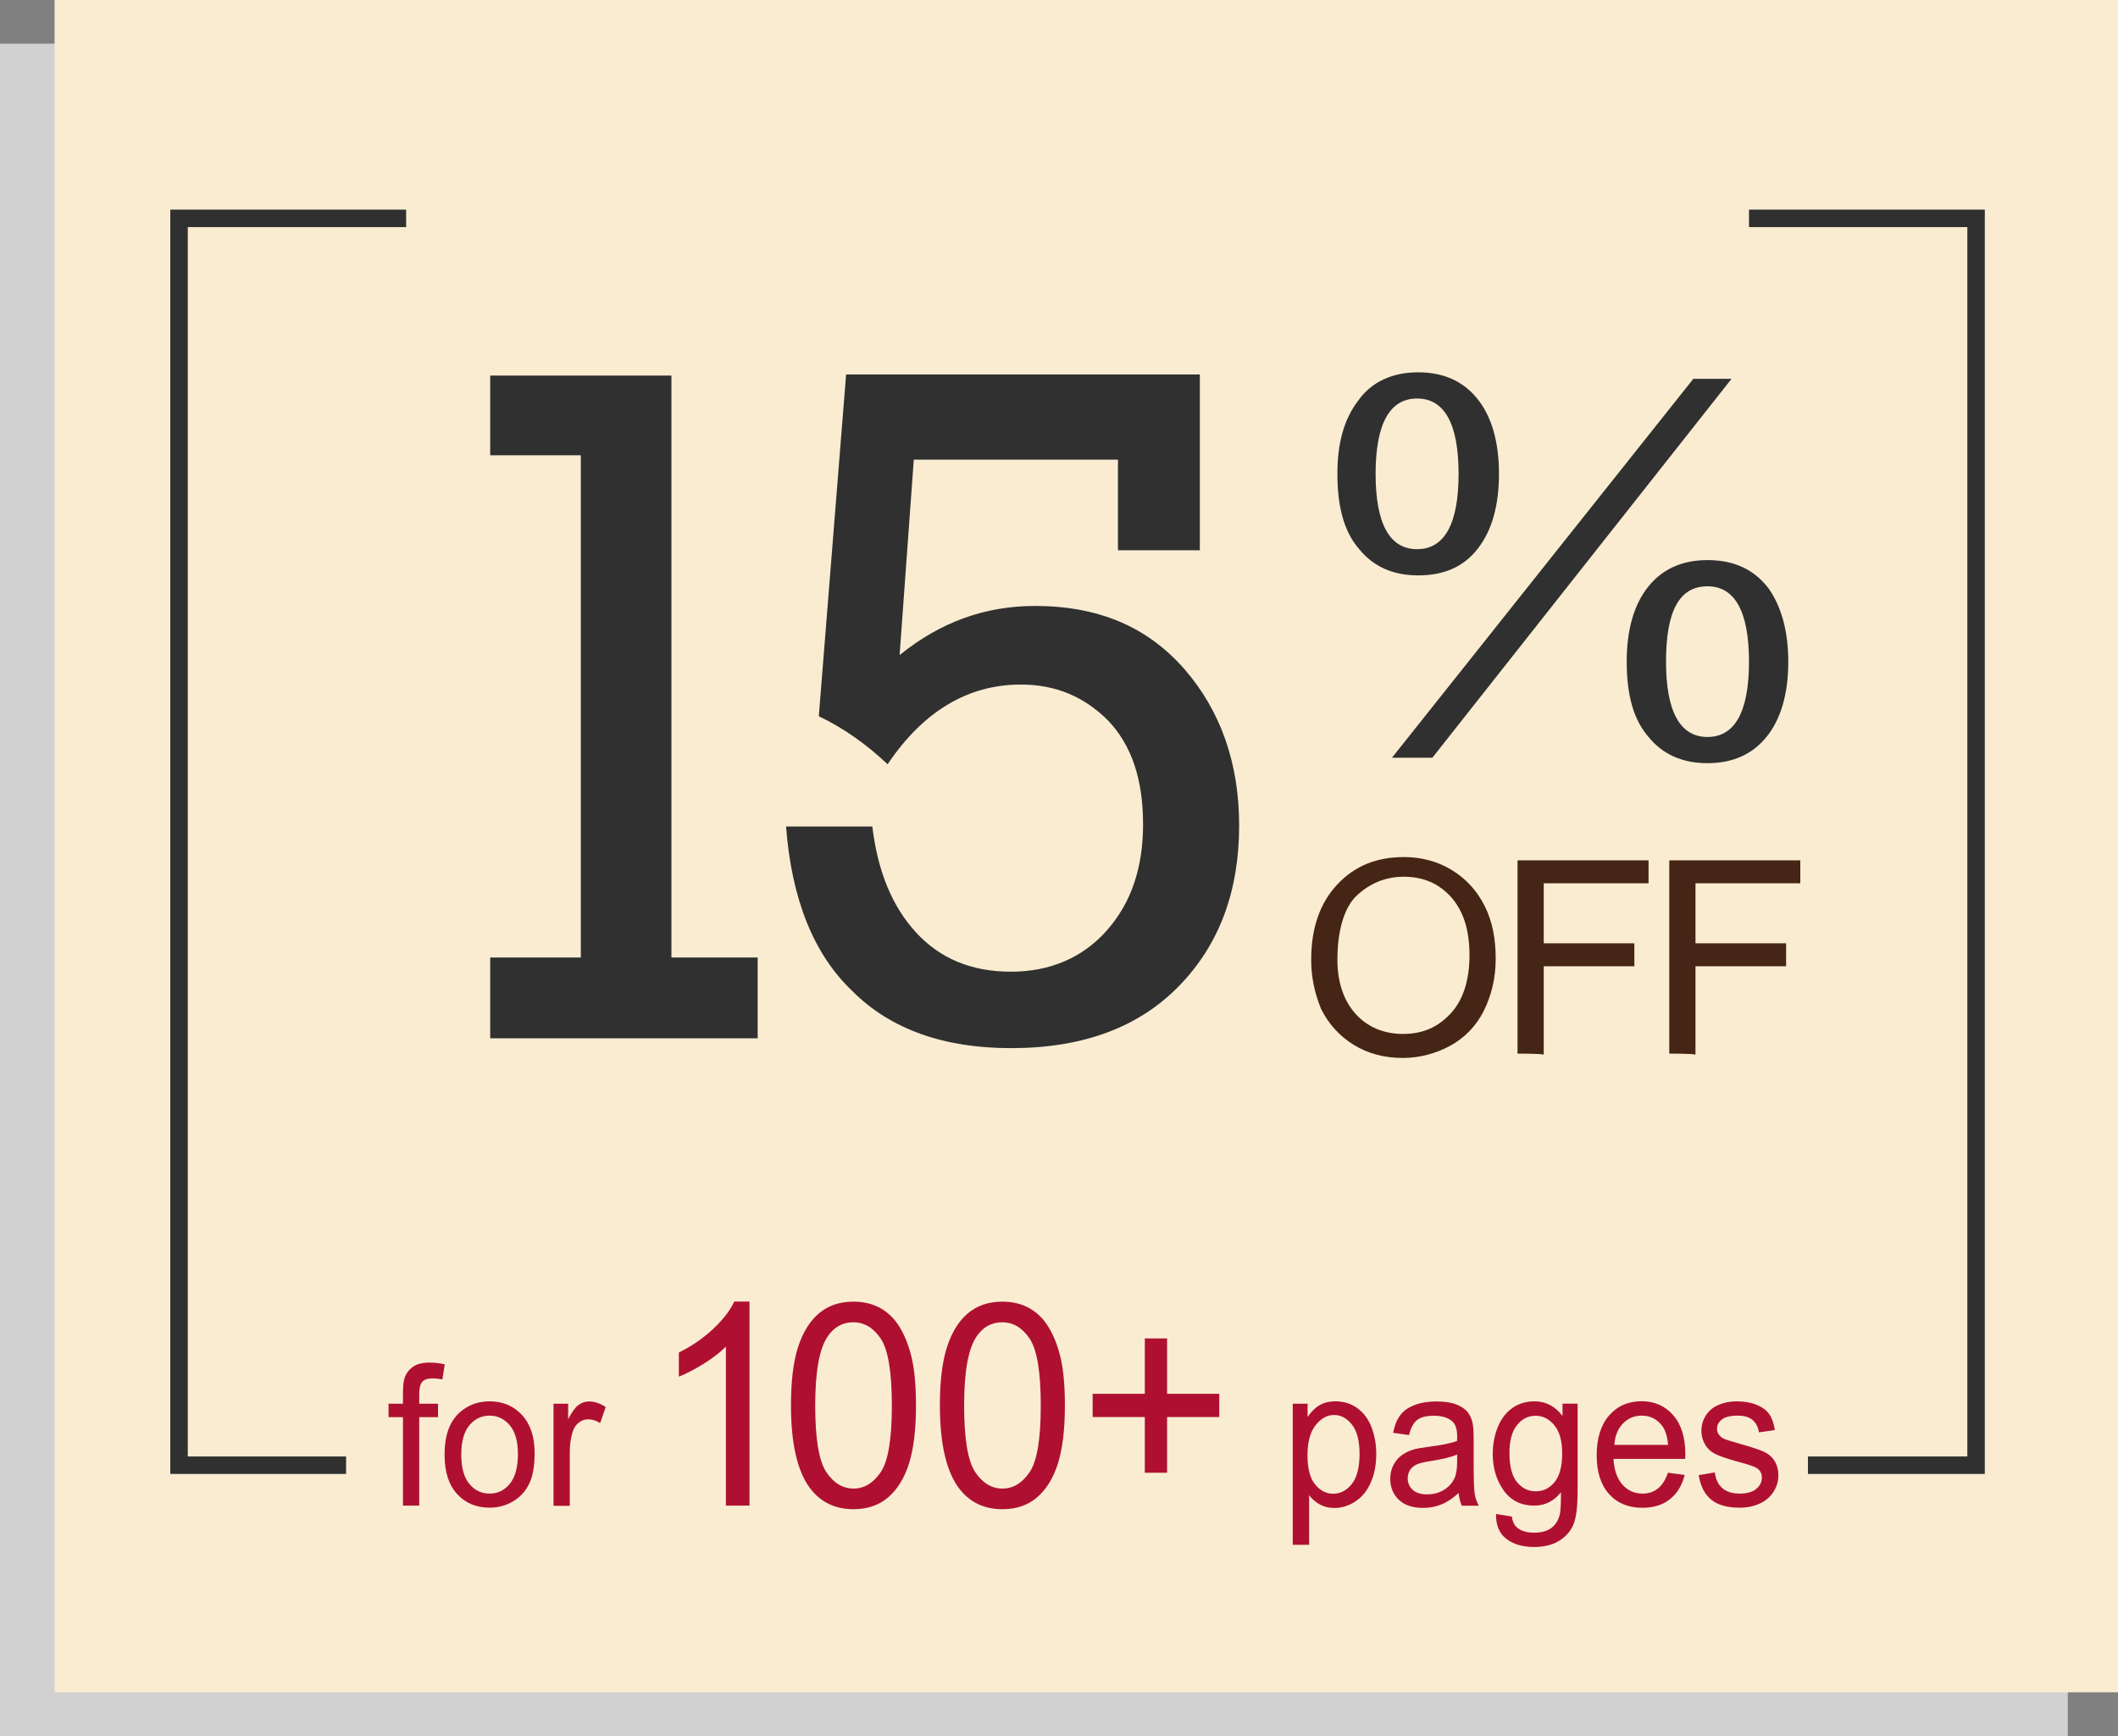 <?xml version="1.0" encoding="utf-8"?>
<!-- Generator: Adobe Illustrator 21.0.0, SVG Export Plug-In . SVG Version: 6.00 Build 0)  -->
<svg version="1.1" id="Layer_1" xmlns="http://www.w3.org/2000/svg" xmlns:xlink="http://www.w3.org/1999/xlink" x="0px" y="0px"
	 viewBox="0 0 194 159" style="enable-background:new 0 0 194 159;" xml:space="preserve">
<rect x="0" y="0" width="194" height="159" fill="#808080" stroke="none"/>
<g>
	<rect id="BG--Shadow_2_" y="4" style="fill:#D1D1D1;" width="189.4" height="155"/>
	<rect id="BG--Shape_2_" x="5" style="fill:#FAECD1;" width="189" height="155"/>
	<g>
		<g>
			<path style="fill:#303030;" d="M53.2,87.7v-46h-8.3v-7.3h16.6v53.3h7.9v7.4H44.9v-7.4H53.2L53.2,87.7z"/>
			<path style="fill:#303030;" d="M72,75.7h7.9c0.5,4.1,1.8,7.3,4,9.7c2.2,2.4,5.1,3.6,8.7,3.6s6.6-1.3,8.8-3.8
				c2.2-2.5,3.3-5.7,3.3-9.7c0-4.2-1.1-7.3-3.2-9.5c-2.2-2.2-4.8-3.3-8-3.3c-4.8,0-8.9,2.4-12.2,7.3c-1.9-1.8-4-3.3-6.3-4.4
				l2.5-31.3h32.4v16.1h-7.5v-8.3H83.7L82.4,60c3.7-3,7.8-4.5,12.4-4.5c5.8,0,10.3,1.9,13.7,5.8c3.3,3.8,5,8.6,5,14.3
				c0,6-1.8,10.9-5.5,14.7c-3.7,3.8-8.8,5.7-15.4,5.7c-6.1,0-11-1.7-14.5-5.2C74.5,87.4,72.5,82.3,72,75.7z"/>
		</g>
	</g>
	<g>
		<g>
			<path style="fill:#303030;" d="M122.5,43.4c0-2.8,0.6-5,1.9-6.7c1.2-1.7,3.1-2.6,5.5-2.6c2.3,0,4.1,0.8,5.4,2.4
				c1.3,1.6,2,3.9,2,6.9c0,2.8-0.6,5.1-1.9,6.8c-1.3,1.7-3.1,2.5-5.5,2.5c-2.3,0-4.1-0.8-5.4-2.4C123.1,48.7,122.5,46.4,122.5,43.4z
				 M126,43.4c0,4.6,1.3,6.9,3.8,6.9s3.8-2.3,3.8-6.9s-1.3-6.9-3.8-6.9S126,38.8,126,43.4z M127.5,69.4l27.6-34.7h3.5l-27.4,34.7
				H127.5z M149,60.6c0-3,0.7-5.3,2-6.9s3.1-2.4,5.4-2.4c2.5,0,4.3,0.9,5.6,2.6c1.2,1.7,1.8,4,1.8,6.7c0,3-0.7,5.3-2,6.9
				s-3.1,2.4-5.4,2.4c-2.3,0-4.1-0.8-5.4-2.4C149.6,65.9,149,63.6,149,60.6z M152.6,60.6c0,4.6,1.3,6.9,3.8,6.9s3.8-2.3,3.8-6.9
				s-1.3-6.9-3.8-6.9C153.8,53.7,152.6,56,152.6,60.6z"/>
		</g>
	</g>
	<g>
		<g>
			<path style="fill:#452515;" d="M120.1,87.9c0-2.9,0.8-5.2,2.4-6.9c1.6-1.7,3.6-2.5,6.1-2.5c1.6,0,3.1,0.4,4.4,1.2
				c1.3,0.8,2.3,1.9,3,3.3s1,3,1,4.8s-0.4,3.4-1.1,4.8c-0.7,1.4-1.8,2.5-3.1,3.2s-2.8,1.1-4.3,1.1c-1.7,0-3.2-0.4-4.5-1.2
				c-1.3-0.8-2.3-1.9-3-3.3C120.4,90.9,120.1,89.5,120.1,87.9z M122.5,87.9c0,2.1,0.6,3.8,1.7,5s2.6,1.8,4.3,1.8
				c1.8,0,3.2-0.6,4.4-1.9c1.1-1.2,1.7-3,1.7-5.3c0-1.4-0.2-2.7-0.7-3.8c-0.5-1.1-1.2-1.9-2.1-2.5s-2-0.9-3.2-0.9
				c-1.7,0-3.1,0.6-4.3,1.7S122.5,85.3,122.5,87.9z"/>
			<path style="fill:#452515;" d="M139,96.5V78.8h12v2.1h-9.6v5.5h8.3v2.1h-8.3v8.1C141.3,96.5,139,96.5,139,96.5z"/>
			<path style="fill:#452515;" d="M152.9,96.5V78.8h12v2.1h-9.6v5.5h8.3v2.1h-8.3v8.1C155.2,96.5,152.9,96.5,152.9,96.5z"/>
		</g>
	</g>
	<g id="Frame_2_">
		<polygon style="fill:#303030;" points="37.2,20.8 37.2,19.2 17.2,19.2 15.6,19.2 15.6,20.8 15.6,133.4 15.6,135 17.2,135 
			31.7,135 31.7,133.4 17.2,133.4 17.2,20.8 		"/>
		<polygon style="fill:#303030;" points="160.2,20.8 160.2,19.2 180.2,19.2 181.8,19.2 181.8,20.8 181.8,133.4 181.8,135 180.2,135 
			165.6,135 165.6,133.4 180.2,133.4 180.2,20.8 		"/>
	</g>
	<g>
		<path style="fill:#AF1032;" d="M36.91,137.9v-8.1h-1.32v-1.23h1.32v-0.99c0-0.63,0.05-1.09,0.16-1.4c0.14-0.41,0.4-0.74,0.76-1
			c0.36-0.25,0.87-0.38,1.52-0.38c0.42,0,0.88,0.05,1.39,0.16l-0.22,1.38c-0.31-0.06-0.6-0.09-0.88-0.09c-0.45,0-0.77,0.1-0.96,0.31
			c-0.19,0.21-0.28,0.59-0.28,1.15v0.86h1.72v1.23H38.4v8.1H36.91z"/>
		<path style="fill:#AF1032;" d="M40.72,133.23c0-1.73,0.45-3.01,1.36-3.84c0.76-0.69,1.68-1.04,2.77-1.04
			c1.21,0,2.2,0.42,2.97,1.26s1.15,2,1.15,3.48c0,1.2-0.17,2.15-0.51,2.83c-0.34,0.69-0.83,1.22-1.48,1.6s-1.36,0.57-2.13,0.57
			c-1.23,0-2.23-0.42-2.99-1.26S40.72,134.81,40.72,133.23z M42.25,133.23c0,1.2,0.25,2.09,0.74,2.68c0.49,0.6,1.11,0.89,1.86,0.89
			c0.74,0,1.36-0.3,1.85-0.9s0.74-1.51,0.74-2.73c0-1.15-0.25-2.03-0.74-2.62c-0.5-0.59-1.11-0.89-1.85-0.89
			c-0.75,0-1.37,0.3-1.86,0.89S42.25,132.04,42.25,133.23z"/>
		<path style="fill:#AF1032;" d="M50.7,137.9v-9.33h1.34v1.42c0.34-0.66,0.66-1.1,0.95-1.31s0.61-0.32,0.96-0.32
			c0.5,0,1.01,0.17,1.53,0.51l-0.51,1.47c-0.37-0.23-0.73-0.34-1.09-0.34c-0.33,0-0.62,0.1-0.88,0.31s-0.45,0.5-0.56,0.87
			c-0.17,0.56-0.25,1.18-0.25,1.85v4.89H50.7z"/>
		<path style="fill:#AF1032;" d="M68.65,137.9h-2.16v-14.56c-0.52,0.52-1.2,1.05-2.04,1.57c-0.84,0.52-1.6,0.92-2.27,1.18v-2.21
			c1.21-0.6,2.26-1.33,3.16-2.18s1.54-1.68,1.92-2.49h1.39V137.9z"/>
		<path style="fill:#AF1032;" d="M72.45,128.72c0-2.2,0.21-3.97,0.64-5.31c0.43-1.34,1.06-2.38,1.9-3.1s1.9-1.09,3.18-1.09
			c0.94,0,1.77,0.2,2.48,0.6c0.71,0.4,1.3,0.98,1.76,1.74c0.46,0.76,0.83,1.68,1.09,2.77c0.26,1.09,0.4,2.55,0.4,4.4
			c0,2.18-0.21,3.95-0.63,5.29c-0.42,1.34-1.06,2.38-1.9,3.11c-0.84,0.73-1.91,1.1-3.19,1.1c-1.69,0-3.02-0.64-3.99-1.93
			C73.03,134.74,72.45,132.22,72.45,128.72z M74.67,128.72c0,3.06,0.34,5.09,1.01,6.1c0.67,1.01,1.51,1.52,2.5,1.52
			c0.99,0,1.82-0.51,2.5-1.52s1.01-3.05,1.01-6.09c0-3.06-0.34-5.1-1.01-6.11s-1.52-1.51-2.52-1.51c-0.99,0-1.78,0.44-2.37,1.33
			C75.04,123.57,74.67,125.67,74.67,128.72z"/>
		<path style="fill:#AF1032;" d="M86.09,128.72c0-2.2,0.21-3.97,0.64-5.31c0.43-1.34,1.06-2.38,1.9-3.1s1.9-1.09,3.18-1.09
			c0.94,0,1.77,0.2,2.48,0.6c0.71,0.4,1.3,0.98,1.76,1.74c0.46,0.76,0.83,1.68,1.09,2.77c0.26,1.09,0.4,2.55,0.4,4.4
			c0,2.18-0.21,3.95-0.63,5.29c-0.42,1.34-1.06,2.38-1.9,3.11c-0.84,0.73-1.91,1.1-3.19,1.1c-1.69,0-3.02-0.64-3.99-1.93
			C86.67,134.74,86.09,132.22,86.09,128.72z M88.31,128.72c0,3.06,0.34,5.09,1.01,6.1c0.67,1.01,1.51,1.52,2.5,1.52
			c0.99,0,1.82-0.51,2.5-1.52s1.01-3.05,1.01-6.09c0-3.06-0.34-5.1-1.01-6.11s-1.52-1.51-2.52-1.51c-0.99,0-1.78,0.44-2.37,1.33
			C88.68,123.57,88.31,125.67,88.31,128.72z"/>
		<path style="fill:#AF1032;" d="M104.86,134.89v-5.1h-4.78v-2.13h4.78v-5.07h2.04v5.07h4.78v2.13h-4.78v5.1H104.86z"/>
		<path style="fill:#AF1032;" d="M118.41,141.48v-12.91h1.36v1.21c0.32-0.47,0.68-0.83,1.09-1.07c0.4-0.24,0.89-0.36,1.47-0.36
			c0.75,0,1.42,0.21,1.99,0.62s1.01,0.99,1.3,1.74c0.29,0.75,0.44,1.57,0.44,2.46c0,0.96-0.16,1.82-0.49,2.58
			c-0.32,0.77-0.79,1.35-1.41,1.76c-0.62,0.41-1.26,0.61-1.94,0.61c-0.5,0-0.94-0.11-1.34-0.33c-0.39-0.22-0.72-0.5-0.97-0.84v4.54
			H118.41z M119.76,133.29c0,1.2,0.23,2.09,0.69,2.66s1.01,0.86,1.67,0.86c0.66,0,1.23-0.3,1.7-0.89c0.47-0.59,0.71-1.52,0.71-2.76
			c0-1.19-0.23-2.08-0.69-2.67c-0.46-0.59-1.01-0.89-1.65-0.89c-0.64,0-1.2,0.32-1.69,0.94
			C120.01,131.17,119.76,132.08,119.76,133.29z"/>
		<path style="fill:#AF1032;" d="M133.6,136.75c-0.55,0.5-1.08,0.85-1.6,1.05c-0.51,0.21-1.06,0.31-1.65,0.31
			c-0.97,0-1.71-0.25-2.23-0.75c-0.52-0.5-0.78-1.14-0.78-1.92c0-0.46,0.1-0.88,0.29-1.25c0.2-0.38,0.45-0.68,0.77-0.91
			c0.32-0.23,0.68-0.4,1.07-0.52c0.29-0.08,0.74-0.16,1.33-0.24c1.21-0.15,2.09-0.33,2.66-0.54c0.01-0.22,0.01-0.35,0.01-0.41
			c0-0.64-0.14-1.1-0.42-1.36c-0.38-0.36-0.95-0.54-1.7-0.54c-0.7,0-1.22,0.13-1.55,0.39c-0.33,0.26-0.58,0.72-0.74,1.38l-1.46-0.21
			c0.13-0.66,0.35-1.2,0.65-1.6c0.3-0.41,0.74-0.72,1.32-0.94c0.58-0.22,1.24-0.33,2-0.33c0.75,0,1.36,0.09,1.83,0.28
			c0.47,0.19,0.82,0.42,1.04,0.71c0.22,0.29,0.38,0.64,0.46,1.08c0.05,0.27,0.08,0.76,0.08,1.46v2.11c0,1.47,0.03,2.4,0.09,2.79
			c0.06,0.39,0.19,0.76,0.38,1.12h-1.56C133.75,137.57,133.65,137.19,133.6,136.75z M133.48,133.22c-0.54,0.23-1.35,0.43-2.44,0.6
			c-0.61,0.09-1.05,0.2-1.3,0.32c-0.25,0.12-0.45,0.29-0.59,0.51c-0.14,0.23-0.21,0.48-0.21,0.75c0,0.42,0.15,0.77,0.45,1.05
			c0.3,0.28,0.74,0.42,1.32,0.42c0.57,0,1.09-0.13,1.53-0.4c0.45-0.27,0.78-0.63,0.99-1.09c0.16-0.36,0.24-0.88,0.24-1.58V133.22z"
			/>
		<path style="fill:#AF1032;" d="M137.03,138.67l1.45,0.23c0.06,0.47,0.23,0.82,0.51,1.04c0.37,0.29,0.88,0.44,1.52,0.44
			c0.69,0,1.22-0.15,1.6-0.44s0.63-0.7,0.76-1.23c0.08-0.32,0.11-1,0.11-2.03c-0.65,0.81-1.46,1.22-2.44,1.22
			c-1.21,0-2.15-0.46-2.81-1.39c-0.66-0.93-1-2.04-1-3.33c0-0.89,0.15-1.71,0.46-2.47c0.3-0.75,0.75-1.33,1.32-1.74
			c0.58-0.41,1.26-0.62,2.04-0.62c1.04,0,1.9,0.45,2.57,1.34v-1.13h1.38v8.07c0,1.45-0.14,2.48-0.42,3.09
			c-0.28,0.61-0.72,1.08-1.33,1.44s-1.35,0.53-2.24,0.53c-1.05,0-1.9-0.25-2.54-0.75C137.32,140.44,137.01,139.68,137.03,138.67z
			 M138.26,133.07c0,1.22,0.23,2.12,0.69,2.68s1.03,0.84,1.72,0.84c0.69,0,1.26-0.28,1.72-0.84c0.46-0.56,0.7-1.44,0.7-2.63
			c0-1.14-0.24-2-0.72-2.58s-1.05-0.87-1.73-0.87c-0.66,0-1.23,0.29-1.69,0.86C138.5,131.09,138.26,131.94,138.26,133.07z"/>
		<path style="fill:#AF1032;" d="M152.77,134.89l1.54,0.2c-0.24,0.96-0.69,1.7-1.35,2.22c-0.66,0.53-1.5,0.79-2.52,0.79
			c-1.29,0-2.31-0.42-3.06-1.26c-0.75-0.84-1.13-2.02-1.13-3.54c0-1.57,0.38-2.79,1.14-3.66c0.76-0.87,1.75-1.3,2.97-1.3
			c1.18,0,2.14,0.42,2.89,1.27c0.75,0.85,1.12,2.04,1.12,3.59c0,0.09,0,0.23-0.01,0.42h-6.57c0.06,1.03,0.33,1.81,0.82,2.36
			s1.11,0.82,1.84,0.82c0.55,0,1.01-0.15,1.4-0.46S152.55,135.56,152.77,134.89z M147.87,132.34h4.92
			c-0.07-0.79-0.25-1.37-0.56-1.77c-0.48-0.61-1.09-0.91-1.85-0.91c-0.69,0-1.26,0.24-1.73,0.73S147.92,131.52,147.87,132.34z"/>
		<path style="fill:#AF1032;" d="M155.59,135.11l1.48-0.25c0.08,0.63,0.31,1.11,0.69,1.44c0.38,0.33,0.91,0.5,1.59,0.5
			c0.69,0,1.19-0.15,1.53-0.44s0.5-0.64,0.5-1.04c0-0.36-0.15-0.64-0.44-0.84c-0.2-0.14-0.71-0.32-1.53-0.54
			c-1.09-0.29-1.85-0.55-2.28-0.76s-0.74-0.51-0.96-0.89c-0.22-0.38-0.33-0.79-0.33-1.25c0-0.42,0.09-0.8,0.27-1.16
			c0.18-0.35,0.42-0.65,0.73-0.88c0.23-0.18,0.55-0.33,0.95-0.46c0.4-0.13,0.83-0.19,1.29-0.19c0.69,0,1.3,0.11,1.82,0.32
			s0.91,0.5,1.16,0.86c0.25,0.36,0.42,0.84,0.51,1.45l-1.46,0.21c-0.07-0.48-0.26-0.86-0.58-1.13c-0.32-0.27-0.77-0.4-1.35-0.4
			c-0.69,0-1.17,0.12-1.47,0.36s-0.44,0.52-0.44,0.84c0,0.21,0.06,0.39,0.18,0.55c0.12,0.17,0.31,0.31,0.57,0.42
			c0.15,0.06,0.59,0.19,1.32,0.4c1.06,0.3,1.79,0.54,2.21,0.73c0.42,0.19,0.75,0.47,0.98,0.83s0.36,0.81,0.36,1.35
			c0,0.53-0.14,1.02-0.44,1.49c-0.29,0.46-0.71,0.83-1.26,1.08c-0.55,0.26-1.17,0.38-1.86,0.38c-1.14,0-2.02-0.25-2.62-0.76
			S155.76,136.1,155.59,135.11z"/>
	</g>
</g>
</svg>
